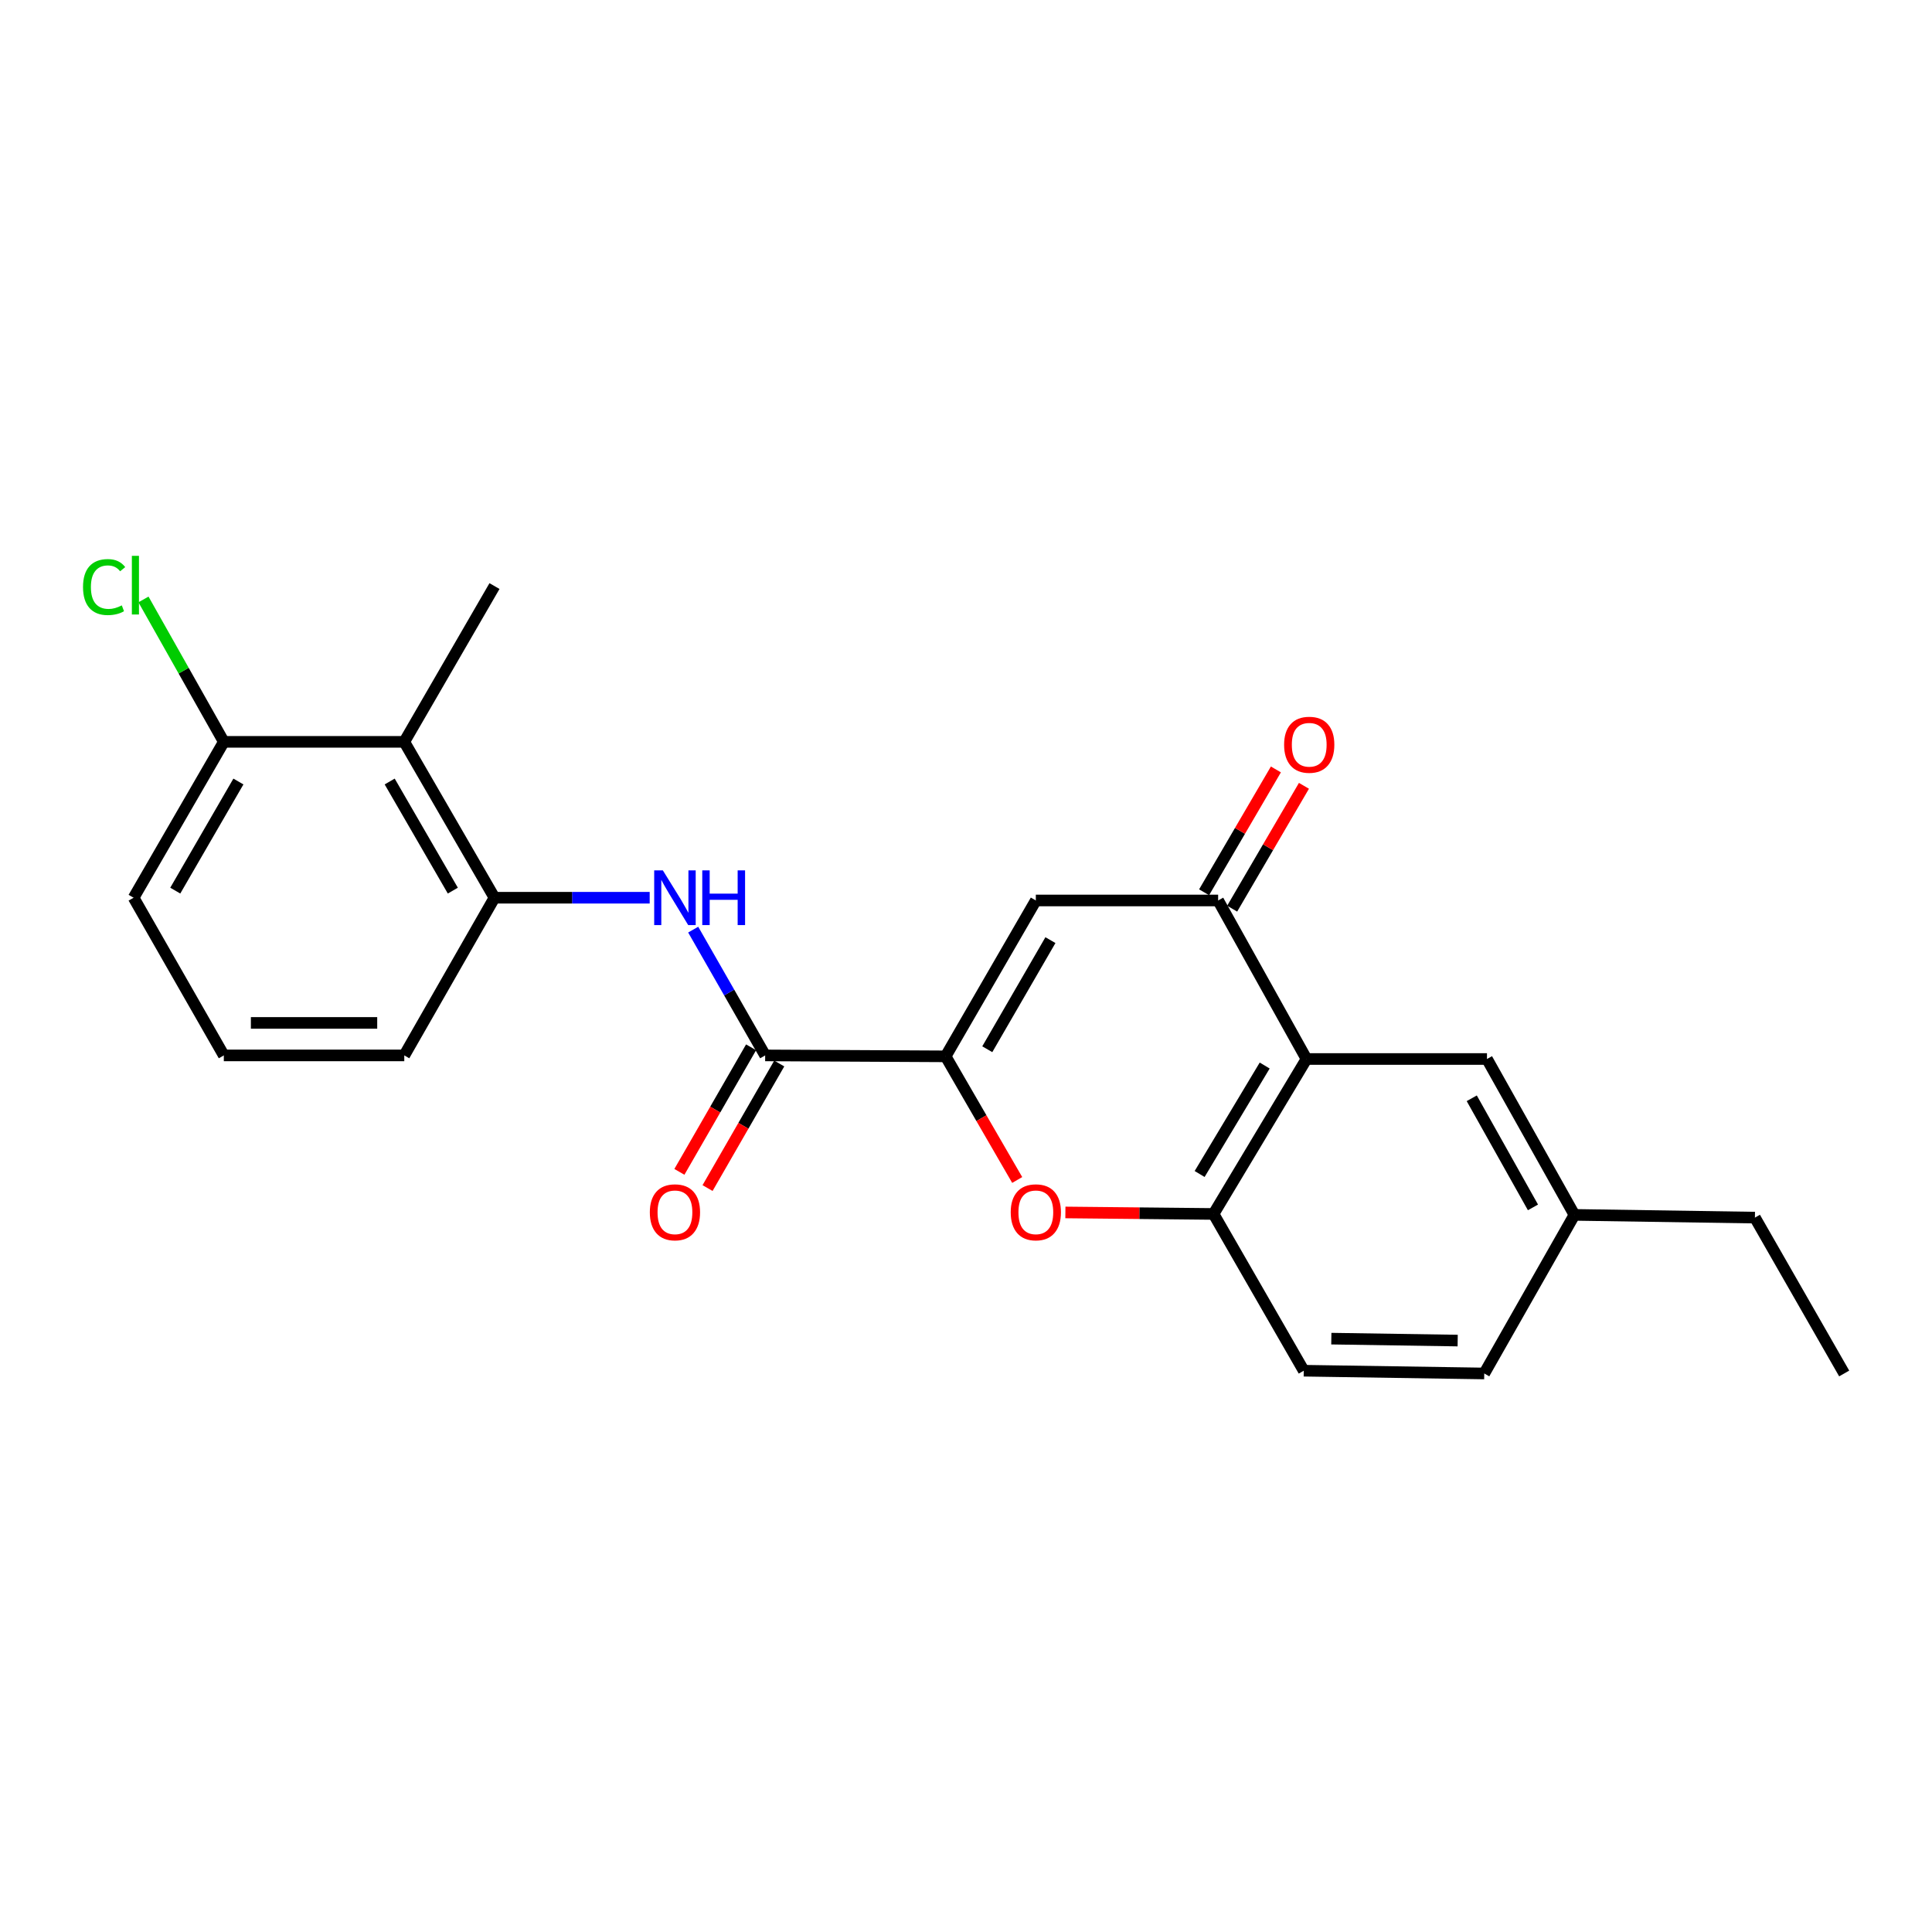 <?xml version='1.0' encoding='iso-8859-1'?>
<svg version='1.1' baseProfile='full'
              xmlns='http://www.w3.org/2000/svg'
                      xmlns:rdkit='http://www.rdkit.org/xml'
                      xmlns:xlink='http://www.w3.org/1999/xlink'
                  xml:space='preserve'
width='1000px' height='1000px' viewBox='0 0 1000 1000'>
<!-- END OF HEADER -->
<rect style='opacity:1.0;fill:#FFFFFF;stroke:none' width='1000' height='1000' x='0' y='0'> </rect>
<path class='bond-0' d='M 489.455,546.764 L 536.145,466.083' style='fill:none;fill-rule:evenodd;stroke:#000000;stroke-width:6px;stroke-linecap:butt;stroke-linejoin:miter;stroke-opacity:1' />
<path class='bond-0' d='M 511.015,543.085 L 543.698,486.609' style='fill:none;fill-rule:evenodd;stroke:#000000;stroke-width:6px;stroke-linecap:butt;stroke-linejoin:miter;stroke-opacity:1' />
<path class='bond-3' d='M 489.455,546.764 L 507.98,578.761' style='fill:none;fill-rule:evenodd;stroke:#000000;stroke-width:6px;stroke-linecap:butt;stroke-linejoin:miter;stroke-opacity:1' />
<path class='bond-3' d='M 507.98,578.761 L 526.505,610.758' style='fill:none;fill-rule:evenodd;stroke:#FF0000;stroke-width:6px;stroke-linecap:butt;stroke-linejoin:miter;stroke-opacity:1' />
<path class='bond-4' d='M 489.455,546.764 L 396.049,546.278' style='fill:none;fill-rule:evenodd;stroke:#000000;stroke-width:6px;stroke-linecap:butt;stroke-linejoin:miter;stroke-opacity:1' />
<path class='bond-2' d='M 536.145,466.083 L 630.504,466.083' style='fill:none;fill-rule:evenodd;stroke:#000000;stroke-width:6px;stroke-linecap:butt;stroke-linejoin:miter;stroke-opacity:1' />
<path class='bond-1' d='M 676.241,548.137 L 628.131,628.342' style='fill:none;fill-rule:evenodd;stroke:#000000;stroke-width:6px;stroke-linecap:butt;stroke-linejoin:miter;stroke-opacity:1' />
<path class='bond-1' d='M 654.602,551.517 L 620.925,607.66' style='fill:none;fill-rule:evenodd;stroke:#000000;stroke-width:6px;stroke-linecap:butt;stroke-linejoin:miter;stroke-opacity:1' />
<path class='bond-9' d='M 676.241,548.137 L 769.657,548.137' style='fill:none;fill-rule:evenodd;stroke:#000000;stroke-width:6px;stroke-linecap:butt;stroke-linejoin:miter;stroke-opacity:1' />
<path class='bond-23' d='M 676.241,548.137 L 630.504,466.083' style='fill:none;fill-rule:evenodd;stroke:#000000;stroke-width:6px;stroke-linecap:butt;stroke-linejoin:miter;stroke-opacity:1' />
<path class='bond-10' d='M 637.765,470.326 L 656.343,438.533' style='fill:none;fill-rule:evenodd;stroke:#000000;stroke-width:6px;stroke-linecap:butt;stroke-linejoin:miter;stroke-opacity:1' />
<path class='bond-10' d='M 656.343,438.533 L 674.922,406.741' style='fill:none;fill-rule:evenodd;stroke:#FF0000;stroke-width:6px;stroke-linecap:butt;stroke-linejoin:miter;stroke-opacity:1' />
<path class='bond-10' d='M 623.244,461.84 L 641.822,430.048' style='fill:none;fill-rule:evenodd;stroke:#000000;stroke-width:6px;stroke-linecap:butt;stroke-linejoin:miter;stroke-opacity:1' />
<path class='bond-10' d='M 641.822,430.048 L 660.401,398.256' style='fill:none;fill-rule:evenodd;stroke:#FF0000;stroke-width:6px;stroke-linecap:butt;stroke-linejoin:miter;stroke-opacity:1' />
<path class='bond-5' d='M 551.444,627.563 L 589.788,627.952' style='fill:none;fill-rule:evenodd;stroke:#FF0000;stroke-width:6px;stroke-linecap:butt;stroke-linejoin:miter;stroke-opacity:1' />
<path class='bond-5' d='M 589.788,627.952 L 628.131,628.342' style='fill:none;fill-rule:evenodd;stroke:#000000;stroke-width:6px;stroke-linecap:butt;stroke-linejoin:miter;stroke-opacity:1' />
<path class='bond-6' d='M 396.049,546.278 L 377.423,513.726' style='fill:none;fill-rule:evenodd;stroke:#000000;stroke-width:6px;stroke-linecap:butt;stroke-linejoin:miter;stroke-opacity:1' />
<path class='bond-6' d='M 377.423,513.726 L 358.797,481.174' style='fill:none;fill-rule:evenodd;stroke:#0000FF;stroke-width:6px;stroke-linecap:butt;stroke-linejoin:miter;stroke-opacity:1' />
<path class='bond-12' d='M 388.761,542.083 L 370.206,574.318' style='fill:none;fill-rule:evenodd;stroke:#000000;stroke-width:6px;stroke-linecap:butt;stroke-linejoin:miter;stroke-opacity:1' />
<path class='bond-12' d='M 370.206,574.318 L 351.652,606.552' style='fill:none;fill-rule:evenodd;stroke:#FF0000;stroke-width:6px;stroke-linecap:butt;stroke-linejoin:miter;stroke-opacity:1' />
<path class='bond-12' d='M 403.337,550.473 L 384.782,582.708' style='fill:none;fill-rule:evenodd;stroke:#000000;stroke-width:6px;stroke-linecap:butt;stroke-linejoin:miter;stroke-opacity:1' />
<path class='bond-12' d='M 384.782,582.708 L 366.228,614.942' style='fill:none;fill-rule:evenodd;stroke:#FF0000;stroke-width:6px;stroke-linecap:butt;stroke-linejoin:miter;stroke-opacity:1' />
<path class='bond-13' d='M 628.131,628.342 L 674.821,709.48' style='fill:none;fill-rule:evenodd;stroke:#000000;stroke-width:6px;stroke-linecap:butt;stroke-linejoin:miter;stroke-opacity:1' />
<path class='bond-7' d='M 336.275,464.663 L 296.109,464.663' style='fill:none;fill-rule:evenodd;stroke:#0000FF;stroke-width:6px;stroke-linecap:butt;stroke-linejoin:miter;stroke-opacity:1' />
<path class='bond-7' d='M 296.109,464.663 L 255.943,464.663' style='fill:none;fill-rule:evenodd;stroke:#000000;stroke-width:6px;stroke-linecap:butt;stroke-linejoin:miter;stroke-opacity:1' />
<path class='bond-8' d='M 255.943,464.663 L 209.254,383.982' style='fill:none;fill-rule:evenodd;stroke:#000000;stroke-width:6px;stroke-linecap:butt;stroke-linejoin:miter;stroke-opacity:1' />
<path class='bond-8' d='M 234.383,460.984 L 201.701,404.508' style='fill:none;fill-rule:evenodd;stroke:#000000;stroke-width:6px;stroke-linecap:butt;stroke-linejoin:miter;stroke-opacity:1' />
<path class='bond-17' d='M 255.943,464.663 L 209.254,546.278' style='fill:none;fill-rule:evenodd;stroke:#000000;stroke-width:6px;stroke-linecap:butt;stroke-linejoin:miter;stroke-opacity:1' />
<path class='bond-11' d='M 209.254,383.982 L 115.847,383.982' style='fill:none;fill-rule:evenodd;stroke:#000000;stroke-width:6px;stroke-linecap:butt;stroke-linejoin:miter;stroke-opacity:1' />
<path class='bond-18' d='M 209.254,383.982 L 255.943,303.348' style='fill:none;fill-rule:evenodd;stroke:#000000;stroke-width:6px;stroke-linecap:butt;stroke-linejoin:miter;stroke-opacity:1' />
<path class='bond-24' d='M 769.657,548.137 L 814.917,628.818' style='fill:none;fill-rule:evenodd;stroke:#000000;stroke-width:6px;stroke-linecap:butt;stroke-linejoin:miter;stroke-opacity:1' />
<path class='bond-24' d='M 761.778,568.468 L 793.46,624.944' style='fill:none;fill-rule:evenodd;stroke:#000000;stroke-width:6px;stroke-linecap:butt;stroke-linejoin:miter;stroke-opacity:1' />
<path class='bond-15' d='M 115.847,383.982 L 95.054,347.125' style='fill:none;fill-rule:evenodd;stroke:#000000;stroke-width:6px;stroke-linecap:butt;stroke-linejoin:miter;stroke-opacity:1' />
<path class='bond-15' d='M 95.054,347.125 L 74.26,310.268' style='fill:none;fill-rule:evenodd;stroke:#00CC00;stroke-width:6px;stroke-linecap:butt;stroke-linejoin:miter;stroke-opacity:1' />
<path class='bond-25' d='M 115.847,383.982 L 69.158,464.663' style='fill:none;fill-rule:evenodd;stroke:#000000;stroke-width:6px;stroke-linecap:butt;stroke-linejoin:miter;stroke-opacity:1' />
<path class='bond-25' d='M 123.4,404.508 L 90.718,460.984' style='fill:none;fill-rule:evenodd;stroke:#000000;stroke-width:6px;stroke-linecap:butt;stroke-linejoin:miter;stroke-opacity:1' />
<path class='bond-16' d='M 674.821,709.48 L 768.246,710.91' style='fill:none;fill-rule:evenodd;stroke:#000000;stroke-width:6px;stroke-linecap:butt;stroke-linejoin:miter;stroke-opacity:1' />
<path class='bond-16' d='M 689.092,692.879 L 754.489,693.879' style='fill:none;fill-rule:evenodd;stroke:#000000;stroke-width:6px;stroke-linecap:butt;stroke-linejoin:miter;stroke-opacity:1' />
<path class='bond-14' d='M 814.917,628.818 L 768.246,710.91' style='fill:none;fill-rule:evenodd;stroke:#000000;stroke-width:6px;stroke-linecap:butt;stroke-linejoin:miter;stroke-opacity:1' />
<path class='bond-21' d='M 814.917,628.818 L 908.342,630.238' style='fill:none;fill-rule:evenodd;stroke:#000000;stroke-width:6px;stroke-linecap:butt;stroke-linejoin:miter;stroke-opacity:1' />
<path class='bond-19' d='M 209.254,546.278 L 115.847,546.278' style='fill:none;fill-rule:evenodd;stroke:#000000;stroke-width:6px;stroke-linecap:butt;stroke-linejoin:miter;stroke-opacity:1' />
<path class='bond-19' d='M 195.243,529.46 L 129.858,529.46' style='fill:none;fill-rule:evenodd;stroke:#000000;stroke-width:6px;stroke-linecap:butt;stroke-linejoin:miter;stroke-opacity:1' />
<path class='bond-20' d='M 115.847,546.278 L 69.158,464.663' style='fill:none;fill-rule:evenodd;stroke:#000000;stroke-width:6px;stroke-linecap:butt;stroke-linejoin:miter;stroke-opacity:1' />
<path class='bond-22' d='M 908.342,630.238 L 954.545,710.91' style='fill:none;fill-rule:evenodd;stroke:#000000;stroke-width:6px;stroke-linecap:butt;stroke-linejoin:miter;stroke-opacity:1' />
<path  class='atom-4' d='M 523.145 627.487
Q 523.145 620.687, 526.505 616.887
Q 529.865 613.087, 536.145 613.087
Q 542.425 613.087, 545.785 616.887
Q 549.145 620.687, 549.145 627.487
Q 549.145 634.367, 545.745 638.287
Q 542.345 642.167, 536.145 642.167
Q 529.905 642.167, 526.505 638.287
Q 523.145 634.407, 523.145 627.487
M 536.145 638.967
Q 540.465 638.967, 542.785 636.087
Q 545.145 633.167, 545.145 627.487
Q 545.145 621.927, 542.785 619.127
Q 540.465 616.287, 536.145 616.287
Q 531.825 616.287, 529.465 619.087
Q 527.145 621.887, 527.145 627.487
Q 527.145 633.207, 529.465 636.087
Q 531.825 638.967, 536.145 638.967
' fill='#FF0000'/>
<path  class='atom-7' d='M 343.09 450.503
L 352.37 465.503
Q 353.29 466.983, 354.77 469.663
Q 356.25 472.343, 356.33 472.503
L 356.33 450.503
L 360.09 450.503
L 360.09 478.823
L 356.21 478.823
L 346.25 462.423
Q 345.09 460.503, 343.85 458.303
Q 342.65 456.103, 342.29 455.423
L 342.29 478.823
L 338.61 478.823
L 338.61 450.503
L 343.09 450.503
' fill='#0000FF'/>
<path  class='atom-7' d='M 363.49 450.503
L 367.33 450.503
L 367.33 462.543
L 381.81 462.543
L 381.81 450.503
L 385.65 450.503
L 385.65 478.823
L 381.81 478.823
L 381.81 465.743
L 367.33 465.743
L 367.33 478.823
L 363.49 478.823
L 363.49 450.503
' fill='#0000FF'/>
<path  class='atom-11' d='M 664.652 385.482
Q 664.652 378.682, 668.012 374.882
Q 671.372 371.082, 677.652 371.082
Q 683.932 371.082, 687.292 374.882
Q 690.652 378.682, 690.652 385.482
Q 690.652 392.362, 687.252 396.282
Q 683.852 400.162, 677.652 400.162
Q 671.412 400.162, 668.012 396.282
Q 664.652 392.402, 664.652 385.482
M 677.652 396.962
Q 681.972 396.962, 684.292 394.082
Q 686.652 391.162, 686.652 385.482
Q 686.652 379.922, 684.292 377.122
Q 681.972 374.282, 677.652 374.282
Q 673.332 374.282, 670.972 377.082
Q 668.652 379.882, 668.652 385.482
Q 668.652 391.202, 670.972 394.082
Q 673.332 396.962, 677.652 396.962
' fill='#FF0000'/>
<path  class='atom-13' d='M 336.35 627.487
Q 336.35 620.687, 339.71 616.887
Q 343.07 613.087, 349.35 613.087
Q 355.63 613.087, 358.99 616.887
Q 362.35 620.687, 362.35 627.487
Q 362.35 634.367, 358.95 638.287
Q 355.55 642.167, 349.35 642.167
Q 343.11 642.167, 339.71 638.287
Q 336.35 634.407, 336.35 627.487
M 349.35 638.967
Q 353.67 638.967, 355.99 636.087
Q 358.35 633.167, 358.35 627.487
Q 358.35 621.927, 355.99 619.127
Q 353.67 616.287, 349.35 616.287
Q 345.03 616.287, 342.67 619.087
Q 340.35 621.887, 340.35 627.487
Q 340.35 633.207, 342.67 636.087
Q 345.03 638.967, 349.35 638.967
' fill='#FF0000'/>
<path  class='atom-16' d='M 42.972 303.86
Q 42.972 296.82, 46.252 293.14
Q 49.572 289.42, 55.852 289.42
Q 61.692 289.42, 64.812 293.54
L 62.172 295.7
Q 59.892 292.7, 55.852 292.7
Q 51.572 292.7, 49.292 295.58
Q 47.052 298.42, 47.052 303.86
Q 47.052 309.46, 49.372 312.34
Q 51.732 315.22, 56.292 315.22
Q 59.412 315.22, 63.052 313.34
L 64.172 316.34
Q 62.692 317.3, 60.452 317.86
Q 58.212 318.42, 55.732 318.42
Q 49.572 318.42, 46.252 314.66
Q 42.972 310.9, 42.972 303.86
' fill='#00CC00'/>
<path  class='atom-16' d='M 68.252 287.7
L 71.932 287.7
L 71.932 318.06
L 68.252 318.06
L 68.252 287.7
' fill='#00CC00'/>
</svg>
